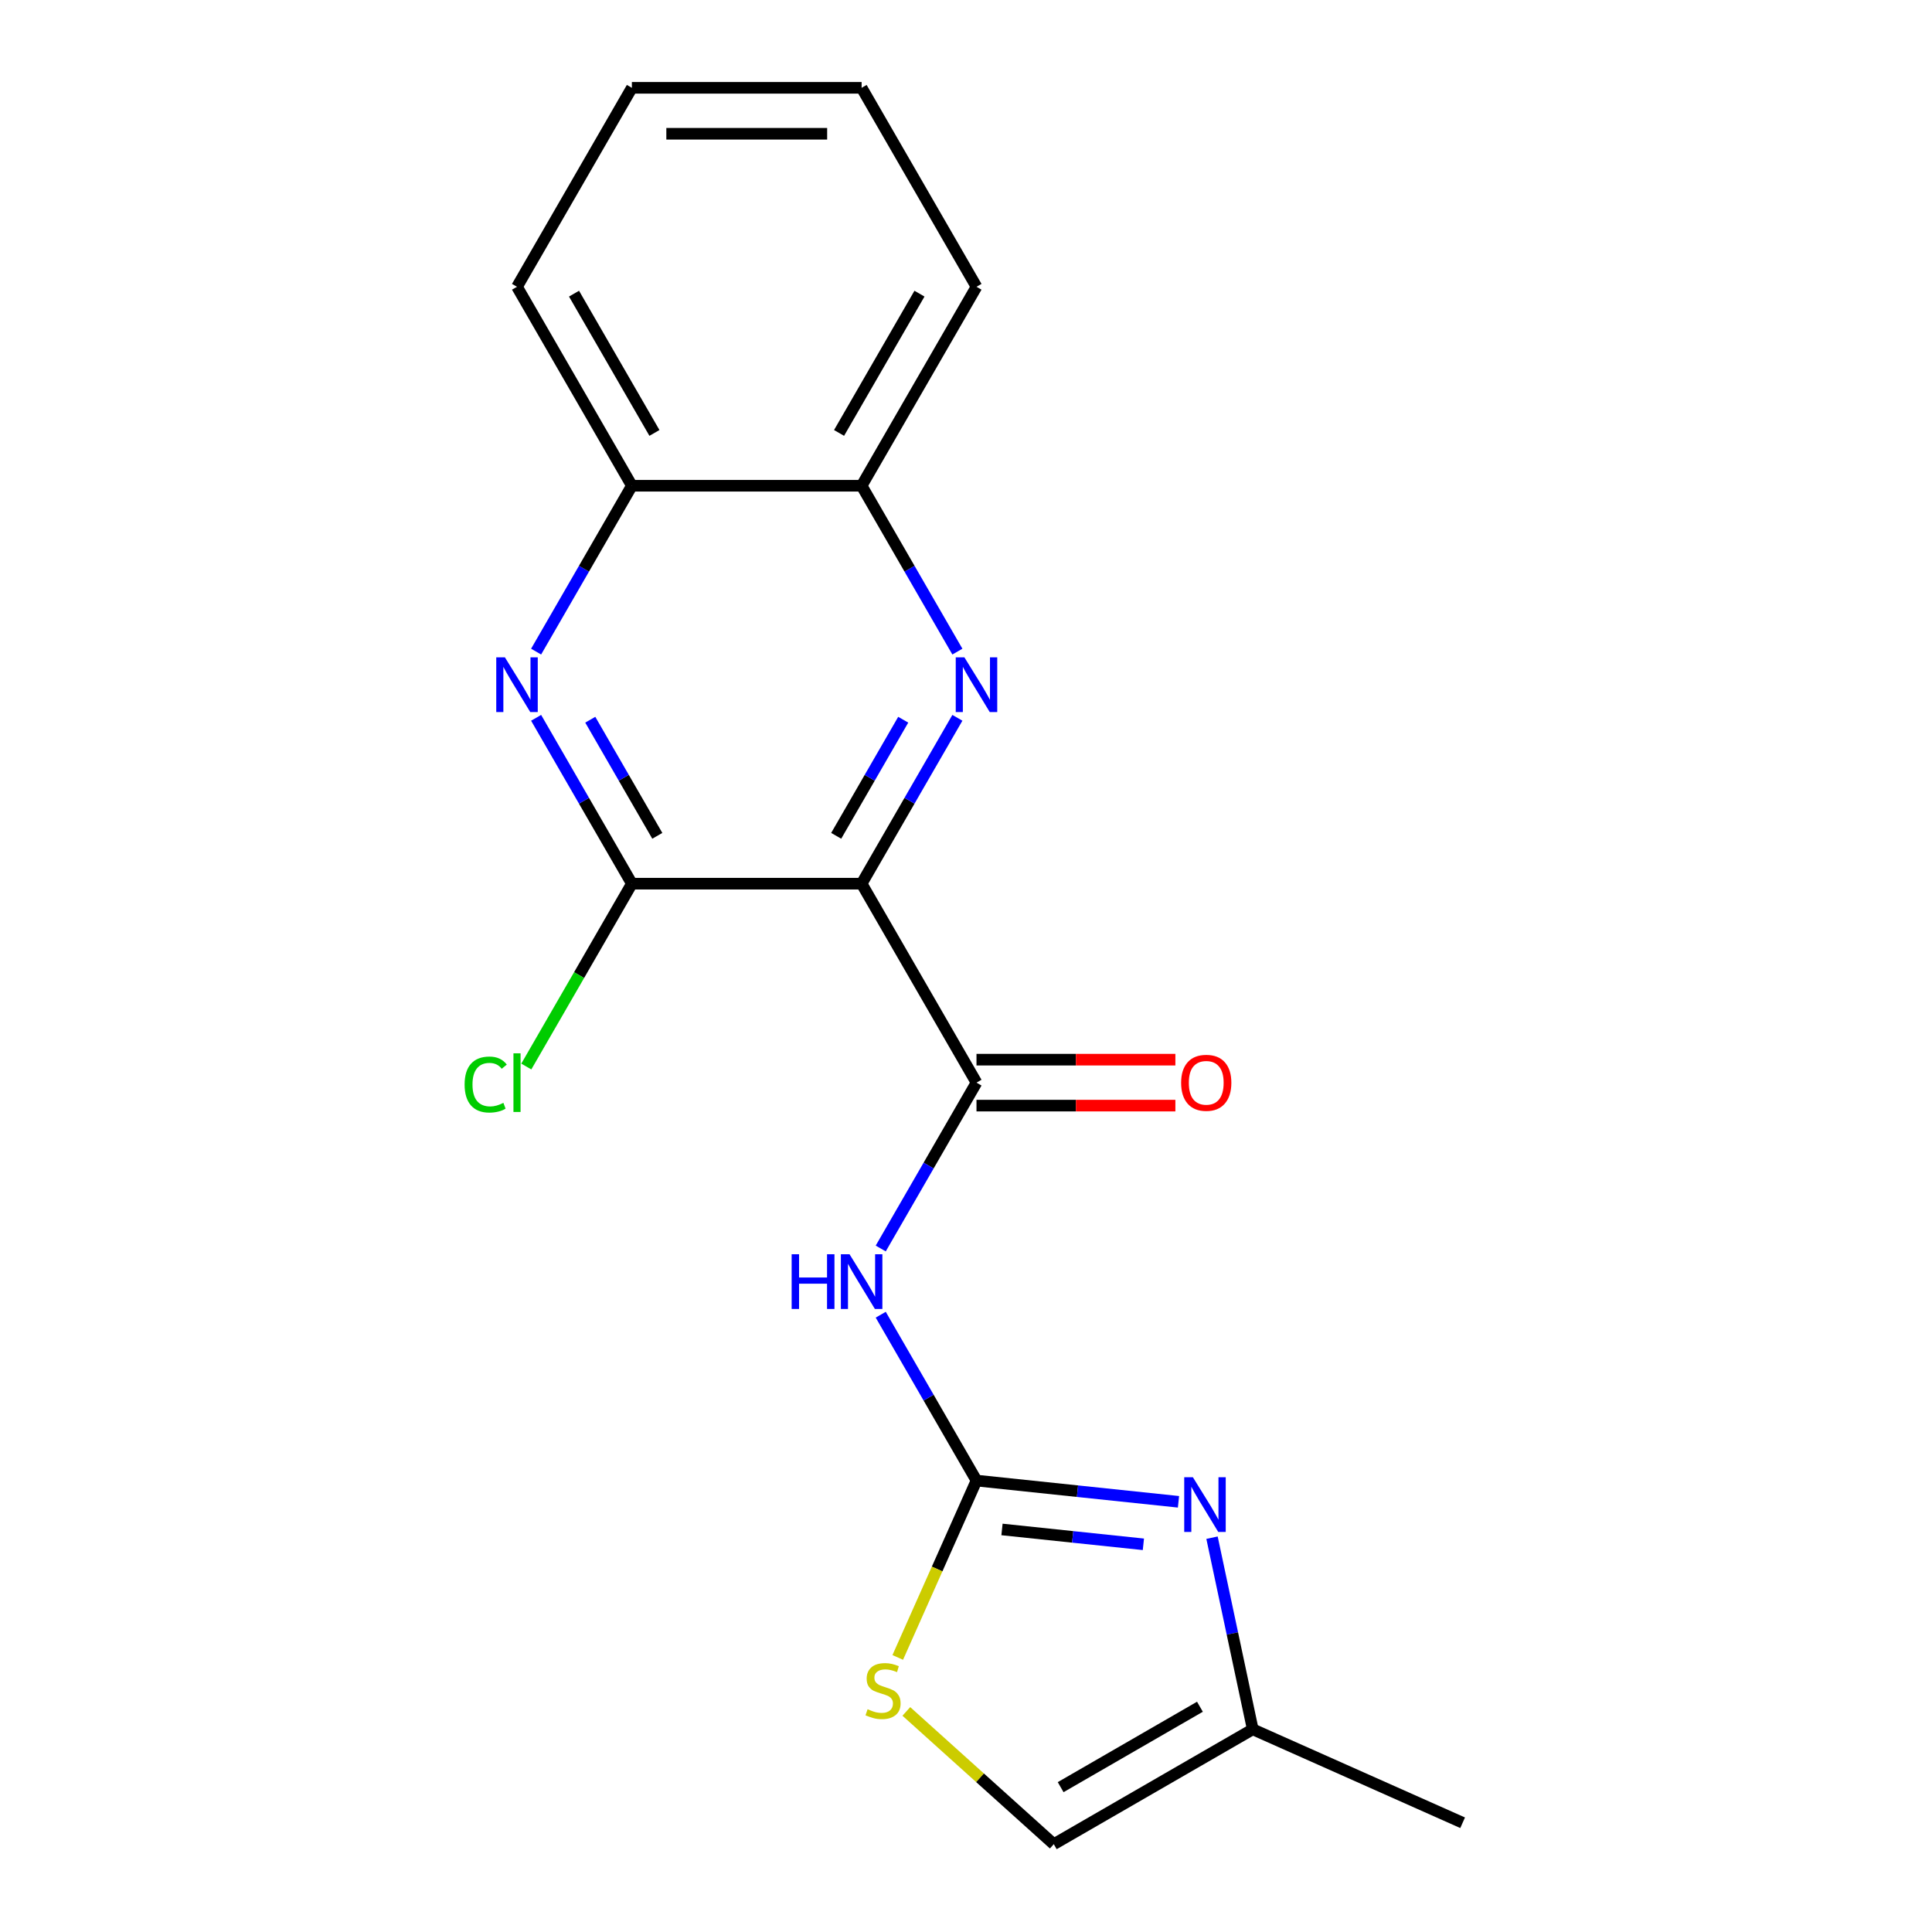 <?xml version='1.0' encoding='iso-8859-1'?>
<svg version='1.1' baseProfile='full'
              xmlns='http://www.w3.org/2000/svg'
                      xmlns:rdkit='http://www.rdkit.org/xml'
                      xmlns:xlink='http://www.w3.org/1999/xlink'
                  xml:space='preserve'
width='1000px' height='1000px' viewBox='0 0 1000 1000'>
<!-- END OF HEADER -->
<rect style='opacity:1.0;fill:#FFFFFF;stroke:none' width='1000' height='1000' x='0' y='0'> </rect>
<path class='bond-1' d='M 445.974,457.39 L 470.757,414.464' style='fill:none;fill-rule:evenodd;stroke:#000000;stroke-width:6px;stroke-linecap:butt;stroke-linejoin:miter;stroke-opacity:1' />
<path class='bond-1' d='M 470.757,414.464 L 495.54,371.539' style='fill:none;fill-rule:evenodd;stroke:#0000FF;stroke-width:6px;stroke-linecap:butt;stroke-linejoin:miter;stroke-opacity:1' />
<path class='bond-1' d='M 432.812,432.62 L 450.16,402.573' style='fill:none;fill-rule:evenodd;stroke:#000000;stroke-width:6px;stroke-linecap:butt;stroke-linejoin:miter;stroke-opacity:1' />
<path class='bond-1' d='M 450.16,402.573 L 467.508,372.525' style='fill:none;fill-rule:evenodd;stroke:#0000FF;stroke-width:6px;stroke-linecap:butt;stroke-linejoin:miter;stroke-opacity:1' />
<path class='bond-2' d='M 445.974,457.39 L 505.431,560.373' style='fill:none;fill-rule:evenodd;stroke:#000000;stroke-width:6px;stroke-linecap:butt;stroke-linejoin:miter;stroke-opacity:1' />
<path class='bond-4' d='M 445.974,457.39 L 327.058,457.39' style='fill:none;fill-rule:evenodd;stroke:#000000;stroke-width:6px;stroke-linecap:butt;stroke-linejoin:miter;stroke-opacity:1' />
<path class='bond-0' d='M 505.431,766.341 L 480.648,723.415' style='fill:none;fill-rule:evenodd;stroke:#000000;stroke-width:6px;stroke-linecap:butt;stroke-linejoin:miter;stroke-opacity:1' />
<path class='bond-0' d='M 480.648,723.415 L 455.865,680.49' style='fill:none;fill-rule:evenodd;stroke:#0000FF;stroke-width:6px;stroke-linecap:butt;stroke-linejoin:miter;stroke-opacity:1' />
<path class='bond-6' d='M 505.431,766.341 L 557.707,771.835' style='fill:none;fill-rule:evenodd;stroke:#000000;stroke-width:6px;stroke-linecap:butt;stroke-linejoin:miter;stroke-opacity:1' />
<path class='bond-6' d='M 557.707,771.835 L 609.983,777.33' style='fill:none;fill-rule:evenodd;stroke:#0000FF;stroke-width:6px;stroke-linecap:butt;stroke-linejoin:miter;stroke-opacity:1' />
<path class='bond-6' d='M 518.628,791.642 L 555.221,795.488' style='fill:none;fill-rule:evenodd;stroke:#000000;stroke-width:6px;stroke-linecap:butt;stroke-linejoin:miter;stroke-opacity:1' />
<path class='bond-6' d='M 555.221,795.488 L 591.814,799.334' style='fill:none;fill-rule:evenodd;stroke:#0000FF;stroke-width:6px;stroke-linecap:butt;stroke-linejoin:miter;stroke-opacity:1' />
<path class='bond-7' d='M 505.431,766.341 L 485.053,812.112' style='fill:none;fill-rule:evenodd;stroke:#000000;stroke-width:6px;stroke-linecap:butt;stroke-linejoin:miter;stroke-opacity:1' />
<path class='bond-7' d='M 485.053,812.112 L 464.674,857.883' style='fill:none;fill-rule:evenodd;stroke:#CCCC00;stroke-width:6px;stroke-linecap:butt;stroke-linejoin:miter;stroke-opacity:1' />
<path class='bond-9' d='M 495.54,337.273 L 470.757,294.348' style='fill:none;fill-rule:evenodd;stroke:#0000FF;stroke-width:6px;stroke-linecap:butt;stroke-linejoin:miter;stroke-opacity:1' />
<path class='bond-9' d='M 470.757,294.348 L 445.974,251.422' style='fill:none;fill-rule:evenodd;stroke:#000000;stroke-width:6px;stroke-linecap:butt;stroke-linejoin:miter;stroke-opacity:1' />
<path class='bond-3' d='M 505.431,560.373 L 480.648,603.299' style='fill:none;fill-rule:evenodd;stroke:#000000;stroke-width:6px;stroke-linecap:butt;stroke-linejoin:miter;stroke-opacity:1' />
<path class='bond-3' d='M 480.648,603.299 L 455.865,646.224' style='fill:none;fill-rule:evenodd;stroke:#0000FF;stroke-width:6px;stroke-linecap:butt;stroke-linejoin:miter;stroke-opacity:1' />
<path class='bond-12' d='M 505.431,572.265 L 556.903,572.265' style='fill:none;fill-rule:evenodd;stroke:#000000;stroke-width:6px;stroke-linecap:butt;stroke-linejoin:miter;stroke-opacity:1' />
<path class='bond-12' d='M 556.903,572.265 L 608.374,572.265' style='fill:none;fill-rule:evenodd;stroke:#FF0000;stroke-width:6px;stroke-linecap:butt;stroke-linejoin:miter;stroke-opacity:1' />
<path class='bond-12' d='M 505.431,548.482 L 556.903,548.482' style='fill:none;fill-rule:evenodd;stroke:#000000;stroke-width:6px;stroke-linecap:butt;stroke-linejoin:miter;stroke-opacity:1' />
<path class='bond-12' d='M 556.903,548.482 L 608.374,548.482' style='fill:none;fill-rule:evenodd;stroke:#FF0000;stroke-width:6px;stroke-linecap:butt;stroke-linejoin:miter;stroke-opacity:1' />
<path class='bond-5' d='M 327.058,457.39 L 302.275,414.464' style='fill:none;fill-rule:evenodd;stroke:#000000;stroke-width:6px;stroke-linecap:butt;stroke-linejoin:miter;stroke-opacity:1' />
<path class='bond-5' d='M 302.275,414.464 L 277.492,371.539' style='fill:none;fill-rule:evenodd;stroke:#0000FF;stroke-width:6px;stroke-linecap:butt;stroke-linejoin:miter;stroke-opacity:1' />
<path class='bond-5' d='M 340.22,432.62 L 322.872,402.573' style='fill:none;fill-rule:evenodd;stroke:#000000;stroke-width:6px;stroke-linecap:butt;stroke-linejoin:miter;stroke-opacity:1' />
<path class='bond-5' d='M 322.872,402.573 L 305.524,372.525' style='fill:none;fill-rule:evenodd;stroke:#0000FF;stroke-width:6px;stroke-linecap:butt;stroke-linejoin:miter;stroke-opacity:1' />
<path class='bond-13' d='M 327.058,457.39 L 299.736,504.713' style='fill:none;fill-rule:evenodd;stroke:#000000;stroke-width:6px;stroke-linecap:butt;stroke-linejoin:miter;stroke-opacity:1' />
<path class='bond-13' d='M 299.736,504.713 L 272.413,552.037' style='fill:none;fill-rule:evenodd;stroke:#00CC00;stroke-width:6px;stroke-linecap:butt;stroke-linejoin:miter;stroke-opacity:1' />
<path class='bond-10' d='M 277.492,337.273 L 302.275,294.348' style='fill:none;fill-rule:evenodd;stroke:#0000FF;stroke-width:6px;stroke-linecap:butt;stroke-linejoin:miter;stroke-opacity:1' />
<path class='bond-10' d='M 302.275,294.348 L 327.058,251.422' style='fill:none;fill-rule:evenodd;stroke:#000000;stroke-width:6px;stroke-linecap:butt;stroke-linejoin:miter;stroke-opacity:1' />
<path class='bond-8' d='M 627.337,795.904 L 637.878,845.496' style='fill:none;fill-rule:evenodd;stroke:#0000FF;stroke-width:6px;stroke-linecap:butt;stroke-linejoin:miter;stroke-opacity:1' />
<path class='bond-8' d='M 637.878,845.496 L 648.419,895.088' style='fill:none;fill-rule:evenodd;stroke:#000000;stroke-width:6px;stroke-linecap:butt;stroke-linejoin:miter;stroke-opacity:1' />
<path class='bond-11' d='M 469.117,885.828 L 507.276,920.187' style='fill:none;fill-rule:evenodd;stroke:#CCCC00;stroke-width:6px;stroke-linecap:butt;stroke-linejoin:miter;stroke-opacity:1' />
<path class='bond-11' d='M 507.276,920.187 L 545.436,954.545' style='fill:none;fill-rule:evenodd;stroke:#000000;stroke-width:6px;stroke-linecap:butt;stroke-linejoin:miter;stroke-opacity:1' />
<path class='bond-14' d='M 648.419,895.088 L 757.054,943.455' style='fill:none;fill-rule:evenodd;stroke:#000000;stroke-width:6px;stroke-linecap:butt;stroke-linejoin:miter;stroke-opacity:1' />
<path class='bond-21' d='M 648.419,895.088 L 545.436,954.545' style='fill:none;fill-rule:evenodd;stroke:#000000;stroke-width:6px;stroke-linecap:butt;stroke-linejoin:miter;stroke-opacity:1' />
<path class='bond-21' d='M 621.08,883.41 L 548.992,925.03' style='fill:none;fill-rule:evenodd;stroke:#000000;stroke-width:6px;stroke-linecap:butt;stroke-linejoin:miter;stroke-opacity:1' />
<path class='bond-15' d='M 445.974,251.422 L 505.431,148.438' style='fill:none;fill-rule:evenodd;stroke:#000000;stroke-width:6px;stroke-linecap:butt;stroke-linejoin:miter;stroke-opacity:1' />
<path class='bond-15' d='M 434.296,224.083 L 475.916,151.994' style='fill:none;fill-rule:evenodd;stroke:#000000;stroke-width:6px;stroke-linecap:butt;stroke-linejoin:miter;stroke-opacity:1' />
<path class='bond-19' d='M 445.974,251.422 L 327.058,251.422' style='fill:none;fill-rule:evenodd;stroke:#000000;stroke-width:6px;stroke-linecap:butt;stroke-linejoin:miter;stroke-opacity:1' />
<path class='bond-16' d='M 327.058,251.422 L 267.601,148.438' style='fill:none;fill-rule:evenodd;stroke:#000000;stroke-width:6px;stroke-linecap:butt;stroke-linejoin:miter;stroke-opacity:1' />
<path class='bond-16' d='M 338.736,224.083 L 297.116,151.994' style='fill:none;fill-rule:evenodd;stroke:#000000;stroke-width:6px;stroke-linecap:butt;stroke-linejoin:miter;stroke-opacity:1' />
<path class='bond-17' d='M 505.431,148.438 L 445.974,45.455' style='fill:none;fill-rule:evenodd;stroke:#000000;stroke-width:6px;stroke-linecap:butt;stroke-linejoin:miter;stroke-opacity:1' />
<path class='bond-18' d='M 267.601,148.438 L 327.058,45.455' style='fill:none;fill-rule:evenodd;stroke:#000000;stroke-width:6px;stroke-linecap:butt;stroke-linejoin:miter;stroke-opacity:1' />
<path class='bond-20' d='M 445.974,45.455 L 327.058,45.455' style='fill:none;fill-rule:evenodd;stroke:#000000;stroke-width:6px;stroke-linecap:butt;stroke-linejoin:miter;stroke-opacity:1' />
<path class='bond-20' d='M 428.136,69.238 L 344.896,69.238' style='fill:none;fill-rule:evenodd;stroke:#000000;stroke-width:6px;stroke-linecap:butt;stroke-linejoin:miter;stroke-opacity:1' />
<path  class='atom-2' d='M 499.171 340.246
L 508.451 355.246
Q 509.371 356.726, 510.851 359.406
Q 512.331 362.086, 512.411 362.246
L 512.411 340.246
L 516.171 340.246
L 516.171 368.566
L 512.291 368.566
L 502.331 352.166
Q 501.171 350.246, 499.931 348.046
Q 498.731 345.846, 498.371 345.166
L 498.371 368.566
L 494.691 368.566
L 494.691 340.246
L 499.171 340.246
' fill='#0000FF'/>
<path  class='atom-4' d='M 409.754 649.197
L 413.594 649.197
L 413.594 661.237
L 428.074 661.237
L 428.074 649.197
L 431.914 649.197
L 431.914 677.517
L 428.074 677.517
L 428.074 664.437
L 413.594 664.437
L 413.594 677.517
L 409.754 677.517
L 409.754 649.197
' fill='#0000FF'/>
<path  class='atom-4' d='M 439.714 649.197
L 448.994 664.197
Q 449.914 665.677, 451.394 668.357
Q 452.874 671.037, 452.954 671.197
L 452.954 649.197
L 456.714 649.197
L 456.714 677.517
L 452.834 677.517
L 442.874 661.117
Q 441.714 659.197, 440.474 656.997
Q 439.274 654.797, 438.914 654.117
L 438.914 677.517
L 435.234 677.517
L 435.234 649.197
L 439.714 649.197
' fill='#0000FF'/>
<path  class='atom-6' d='M 261.341 340.246
L 270.621 355.246
Q 271.541 356.726, 273.021 359.406
Q 274.501 362.086, 274.581 362.246
L 274.581 340.246
L 278.341 340.246
L 278.341 368.566
L 274.461 368.566
L 264.501 352.166
Q 263.341 350.246, 262.101 348.046
Q 260.901 345.846, 260.541 345.166
L 260.541 368.566
L 256.861 368.566
L 256.861 340.246
L 261.341 340.246
' fill='#0000FF'/>
<path  class='atom-7' d='M 617.435 764.611
L 626.715 779.611
Q 627.635 781.091, 629.115 783.771
Q 630.595 786.451, 630.675 786.611
L 630.675 764.611
L 634.435 764.611
L 634.435 792.931
L 630.555 792.931
L 620.595 776.531
Q 619.435 774.611, 618.195 772.411
Q 616.995 770.211, 616.635 769.531
L 616.635 792.931
L 612.955 792.931
L 612.955 764.611
L 617.435 764.611
' fill='#0000FF'/>
<path  class='atom-8' d='M 449.064 884.696
Q 449.384 884.816, 450.704 885.376
Q 452.024 885.936, 453.464 886.296
Q 454.944 886.616, 456.384 886.616
Q 459.064 886.616, 460.624 885.336
Q 462.184 884.016, 462.184 881.736
Q 462.184 880.176, 461.384 879.216
Q 460.624 878.256, 459.424 877.736
Q 458.224 877.216, 456.224 876.616
Q 453.704 875.856, 452.184 875.136
Q 450.704 874.416, 449.624 872.896
Q 448.584 871.376, 448.584 868.816
Q 448.584 865.256, 450.984 863.056
Q 453.424 860.856, 458.224 860.856
Q 461.504 860.856, 465.224 862.416
L 464.304 865.496
Q 460.904 864.096, 458.344 864.096
Q 455.584 864.096, 454.064 865.256
Q 452.544 866.376, 452.584 868.336
Q 452.584 869.856, 453.344 870.776
Q 454.144 871.696, 455.264 872.216
Q 456.424 872.736, 458.344 873.336
Q 460.904 874.136, 462.424 874.936
Q 463.944 875.736, 465.024 877.376
Q 466.144 878.976, 466.144 881.736
Q 466.144 885.656, 463.504 887.776
Q 460.904 889.856, 456.544 889.856
Q 454.024 889.856, 452.104 889.296
Q 450.224 888.776, 447.984 887.856
L 449.064 884.696
' fill='#CCCC00'/>
<path  class='atom-13' d='M 611.347 560.453
Q 611.347 553.653, 614.707 549.853
Q 618.067 546.053, 624.347 546.053
Q 630.627 546.053, 633.987 549.853
Q 637.347 553.653, 637.347 560.453
Q 637.347 567.333, 633.947 571.253
Q 630.547 575.133, 624.347 575.133
Q 618.107 575.133, 614.707 571.253
Q 611.347 567.373, 611.347 560.453
M 624.347 571.933
Q 628.667 571.933, 630.987 569.053
Q 633.347 566.133, 633.347 560.453
Q 633.347 554.893, 630.987 552.093
Q 628.667 549.253, 624.347 549.253
Q 620.027 549.253, 617.667 552.053
Q 615.347 554.853, 615.347 560.453
Q 615.347 566.173, 617.667 569.053
Q 620.027 571.933, 624.347 571.933
' fill='#FF0000'/>
<path  class='atom-14' d='M 240.481 561.353
Q 240.481 554.313, 243.761 550.633
Q 247.081 546.913, 253.361 546.913
Q 259.201 546.913, 262.321 551.033
L 259.681 553.193
Q 257.401 550.193, 253.361 550.193
Q 249.081 550.193, 246.801 553.073
Q 244.561 555.913, 244.561 561.353
Q 244.561 566.953, 246.881 569.833
Q 249.241 572.713, 253.801 572.713
Q 256.921 572.713, 260.561 570.833
L 261.681 573.833
Q 260.201 574.793, 257.961 575.353
Q 255.721 575.913, 253.241 575.913
Q 247.081 575.913, 243.761 572.153
Q 240.481 568.393, 240.481 561.353
' fill='#00CC00'/>
<path  class='atom-14' d='M 265.761 545.193
L 269.441 545.193
L 269.441 575.553
L 265.761 575.553
L 265.761 545.193
' fill='#00CC00'/>
</svg>
